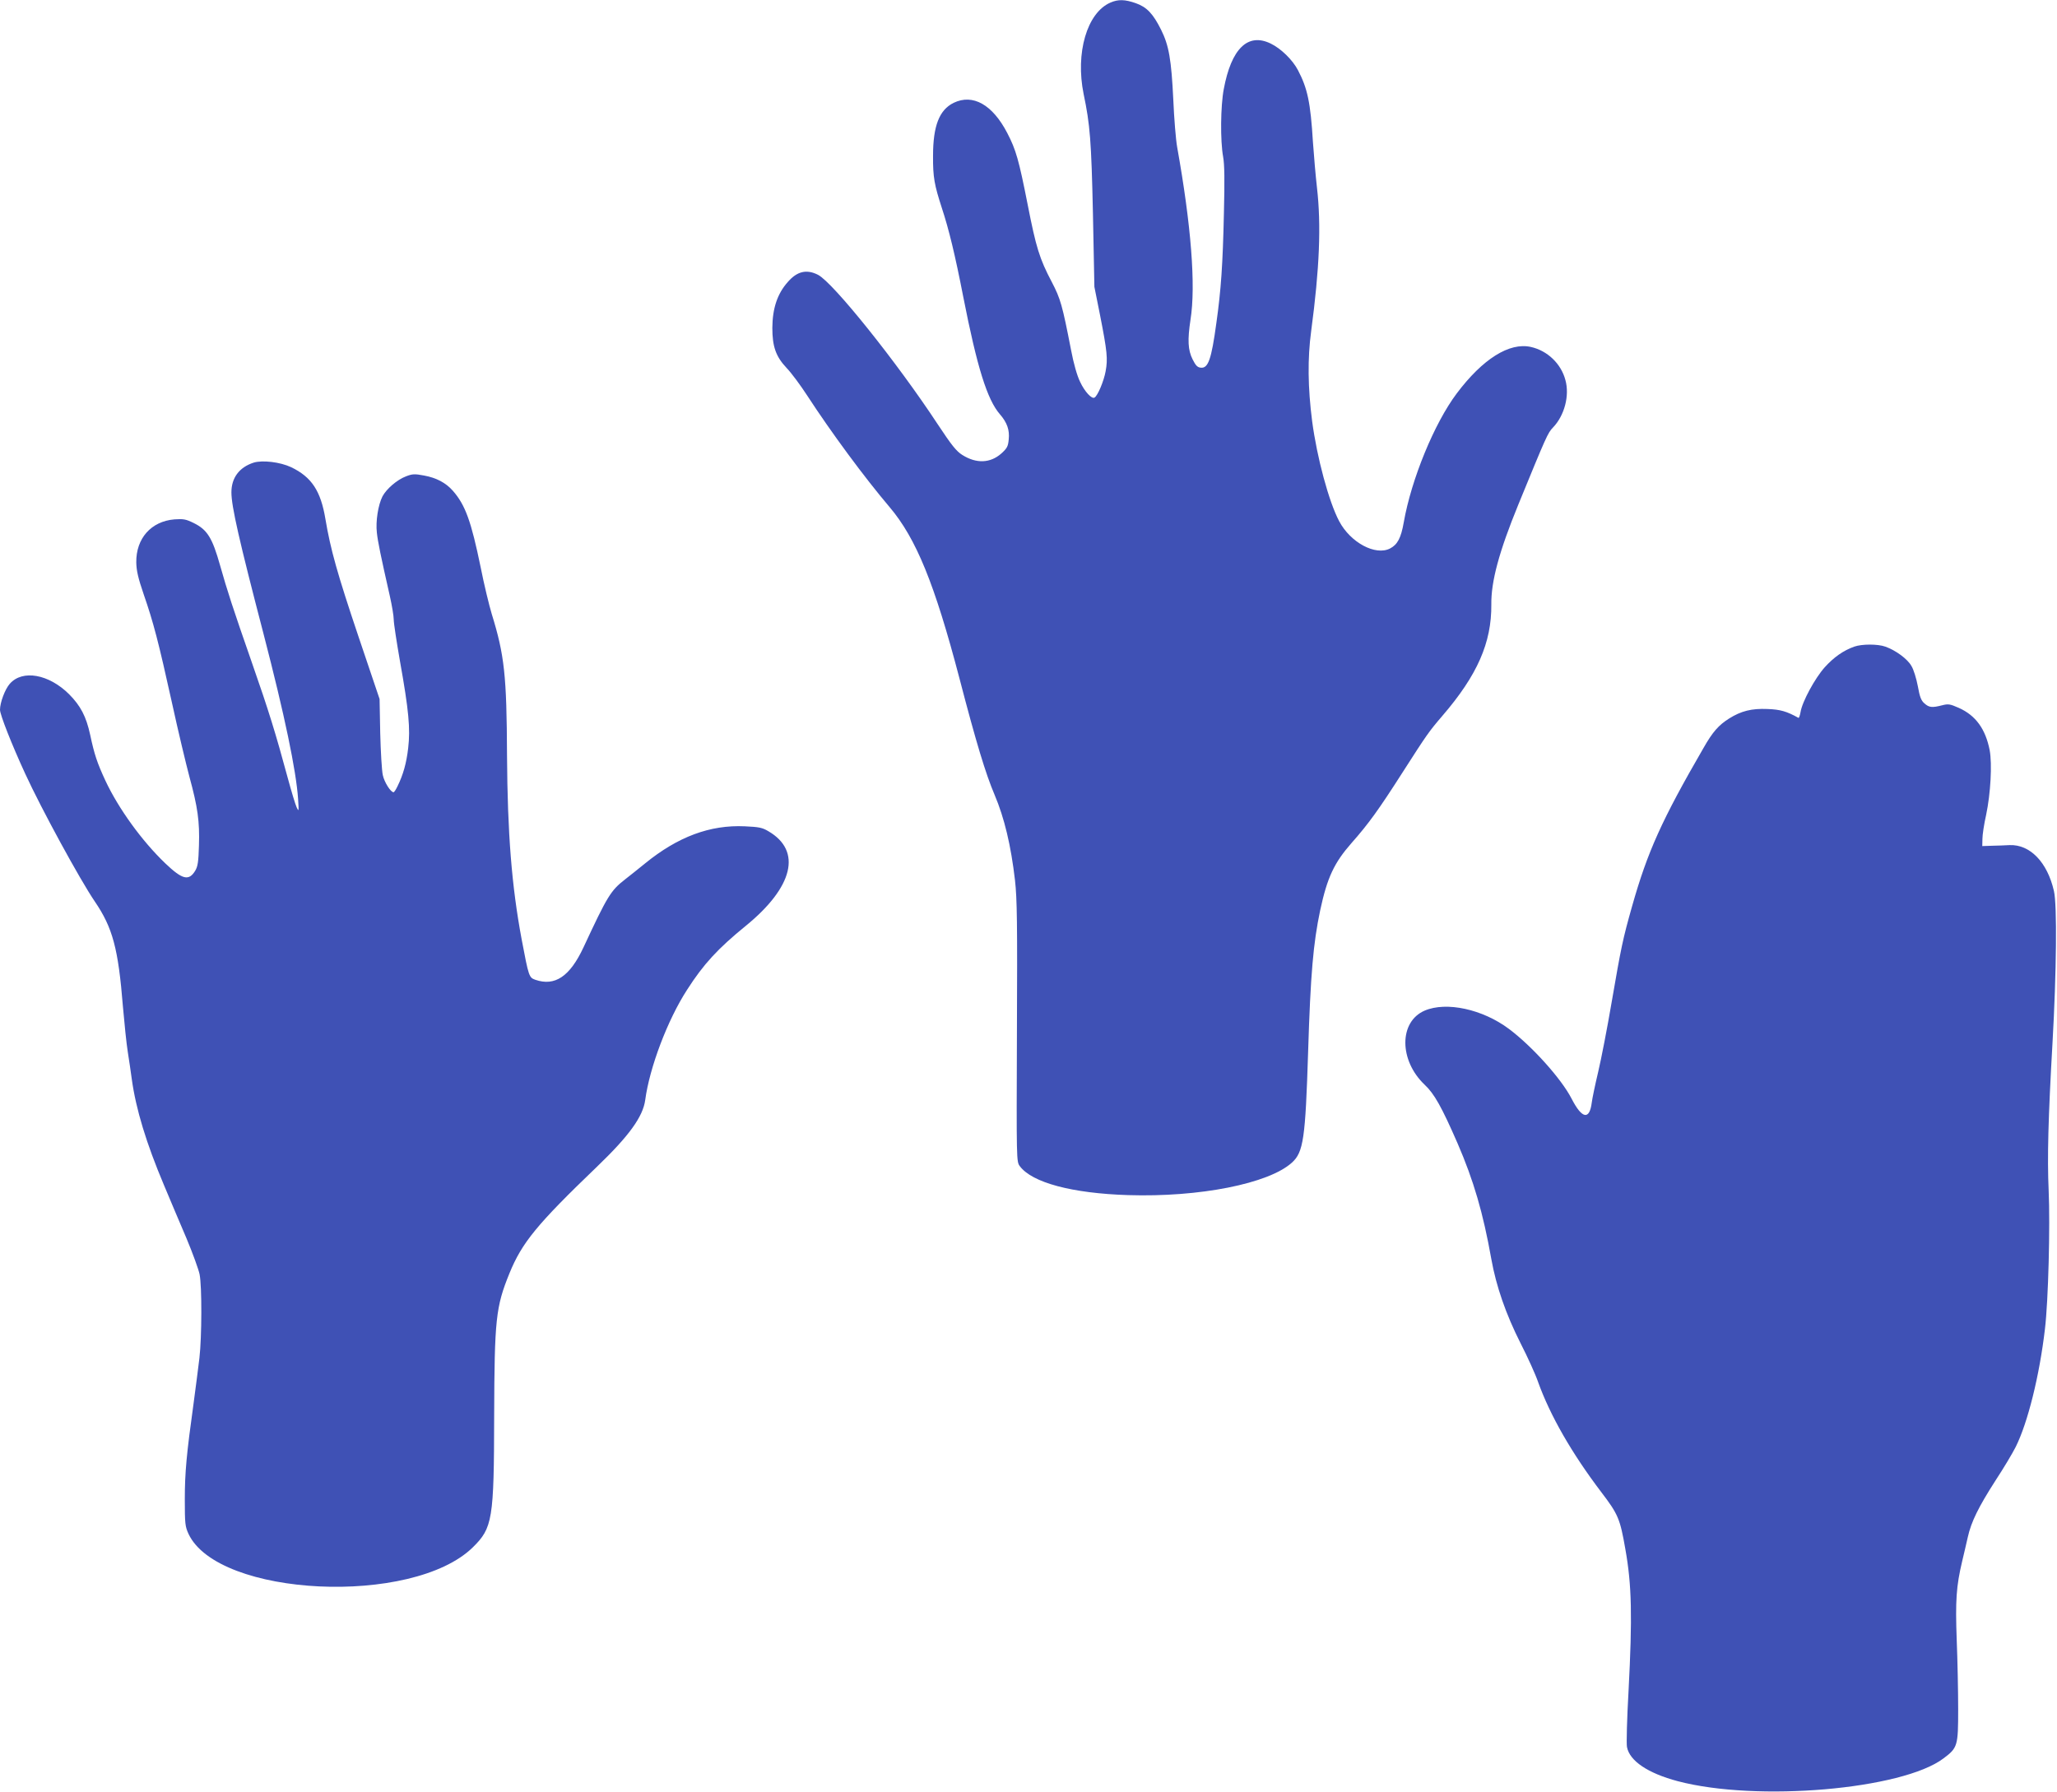 <?xml version="1.0" standalone="no"?>
<!DOCTYPE svg PUBLIC "-//W3C//DTD SVG 20010904//EN"
 "http://www.w3.org/TR/2001/REC-SVG-20010904/DTD/svg10.dtd">
<svg version="1.0" xmlns="http://www.w3.org/2000/svg"
 width="1280pt" height="1115pt" viewBox="0 0 1280 1115"
 preserveAspectRatio="xMidYMid meet">
<g transform="translate(0,1115) scale(0.1,-0.1)"
fill="#3f51b5" stroke="none">
<path d="M6910 11134 c-146 -63 -219 -313 -167 -569 40 -191 48 -290 58 -745
l9 -455 35 -175 c45 -229 49 -273 35 -350 -11 -61 -49 -152 -69 -164 -17 -11
-61 36 -90 98 -19 39 -40 113 -56 197 -55 283 -66 320 -120 424 -77 146 -98
216 -150 481 -55 279 -73 342 -127 446 -92 177 -214 246 -334 188 -89 -44
-128 -143 -128 -330 -1 -132 8 -180 55 -325 43 -130 82 -290 133 -552 86 -438
149 -641 229 -732 44 -51 60 -97 54 -155 -4 -44 -10 -55 -46 -88 -69 -61 -156
-64 -243 -9 -37 23 -67 61 -153 191 -253 385 -651 882 -745 930 -71 36 -130
22 -188 -45 -65 -73 -95 -164 -96 -285 0 -117 22 -179 89 -250 29 -30 86 -107
127 -170 151 -232 357 -511 514 -696 165 -195 280 -477 434 -1064 104 -400
164 -597 219 -726 61 -144 102 -316 127 -532 13 -116 15 -263 12 -944 -3 -804
-3 -807 18 -835 76 -102 324 -169 674 -180 443 -14 874 71 1019 202 72 65 84
150 101 690 15 484 32 676 75 880 44 205 87 296 196 420 106 120 168 206 317
439 152 237 163 253 247 351 218 253 307 456 305 693 -2 143 48 329 168 622
175 427 183 446 216 480 71 74 104 198 77 295 -27 102 -112 183 -215 206 -134
30 -300 -75 -461 -289 -140 -186 -283 -535 -330 -803 -17 -97 -39 -138 -85
-162 -91 -47 -247 37 -317 170 -64 121 -138 395 -168 622 -27 210 -29 390 -6
561 52 389 63 659 36 893 -8 70 -19 197 -25 282 -15 248 -34 335 -93 448 -34
65 -106 135 -170 166 -142 69 -245 -31 -292 -284 -20 -105 -22 -321 -4 -420 9
-51 10 -145 5 -350 -7 -321 -18 -480 -47 -685 -31 -228 -51 -283 -97 -278 -21
2 -32 14 -51 52 -29 58 -32 120 -13 246 34 213 4 589 -83 1075 -8 44 -19 177
-24 295 -12 248 -27 337 -76 435 -50 100 -89 141 -157 165 -68 24 -110 25
-158 4z"/>
<path d="M1578 8271 c-89 -29 -138 -94 -138 -185 0 -87 48 -298 200 -881 131
-505 203 -850 215 -1028 5 -77 4 -80 -9 -51 -8 17 -33 100 -56 185 -73 270
-118 417 -222 714 -119 341 -154 449 -198 605 -49 174 -80 224 -166 266 -47
23 -63 26 -119 22 -144 -12 -239 -118 -237 -268 1 -50 11 -96 46 -198 61 -176
92 -295 176 -675 38 -175 88 -383 109 -462 51 -187 64 -276 59 -427 -3 -100
-7 -129 -23 -156 -40 -66 -80 -56 -187 46 -146 140 -291 341 -372 514 -52 112
-69 164 -95 286 -25 114 -59 179 -131 252 -126 125 -290 155 -369 65 -30 -34
-61 -117 -61 -162 0 -30 73 -216 157 -398 100 -218 341 -660 433 -795 111
-163 146 -292 175 -655 9 -104 22 -230 30 -280 8 -49 19 -126 25 -170 26 -188
90 -398 200 -659 37 -89 100 -237 140 -331 39 -93 76 -195 82 -225 15 -74 14
-390 -1 -520 -7 -58 -23 -184 -36 -280 -44 -316 -55 -433 -55 -600 0 -152 2
-169 23 -215 184 -393 1394 -451 1769 -84 123 121 132 172 133 819 2 600 10
677 95 886 78 191 170 304 545 664 199 191 286 311 300 415 27 202 139 498
260 685 103 161 192 257 365 398 297 242 351 467 142 589 -38 23 -59 27 -147
31 -217 10 -417 -65 -621 -231 -42 -34 -98 -79 -124 -99 -90 -70 -110 -103
-259 -423 -85 -182 -178 -244 -300 -202 -39 14 -41 19 -85 252 -62 332 -88
658 -91 1145 -2 496 -16 624 -95 879 -16 53 -48 184 -69 291 -59 286 -95 387
-173 476 -44 50 -103 81 -180 95 -58 11 -72 10 -111 -5 -56 -21 -122 -78 -147
-125 -27 -53 -43 -155 -35 -225 6 -57 24 -144 81 -396 13 -58 24 -123 24 -145
0 -23 18 -140 39 -260 55 -307 65 -420 51 -540 -11 -95 -31 -165 -66 -237 -10
-21 -21 -38 -25 -38 -18 0 -58 63 -67 107 -6 26 -13 144 -16 261 l-4 212 -131
388 c-132 392 -174 542 -206 732 -29 175 -86 262 -214 323 -68 32 -178 45
-233 28z"/>
<path d="M11538 7126 c-67 -24 -126 -65 -183 -128 -61 -68 -141 -215 -151
-280 -4 -21 -9 -37 -13 -35 -74 41 -113 52 -193 55 -98 4 -163 -12 -238 -59
-65 -41 -102 -82 -160 -184 -260 -449 -348 -645 -444 -984 -58 -205 -68 -254
-127 -596 -27 -159 -65 -355 -84 -435 -19 -80 -37 -166 -40 -191 -14 -111 -61
-102 -126 25 -64 124 -246 326 -389 433 -164 123 -390 172 -525 114 -160 -69
-160 -309 0 -461 60 -56 106 -138 205 -365 100 -231 159 -433 210 -720 30
-168 90 -342 182 -524 44 -86 93 -194 109 -241 75 -209 210 -444 393 -685 105
-138 117 -165 150 -355 40 -223 44 -420 20 -880 -10 -174 -14 -331 -10 -351
16 -87 131 -164 316 -213 492 -130 1398 -52 1654 142 88 66 91 77 91 307 0
110 -4 304 -9 430 -9 245 -3 334 34 490 11 44 26 112 35 150 21 95 67 188 173
353 50 76 106 170 125 208 75 150 148 443 182 734 21 175 33 641 23 864 -9
200 -3 445 24 916 25 442 29 858 9 945 -41 180 -149 291 -276 286 -27 -2 -77
-3 -110 -4 l-60 -2 1 45 c0 25 10 92 23 149 28 133 38 317 22 403 -26 132 -87
216 -192 263 -55 24 -65 26 -104 16 -63 -16 -81 -14 -110 12 -20 17 -29 39
-41 107 -9 47 -26 104 -40 126 -24 43 -97 97 -162 120 -47 17 -146 17 -194 0z"/>
</g>
</svg>
